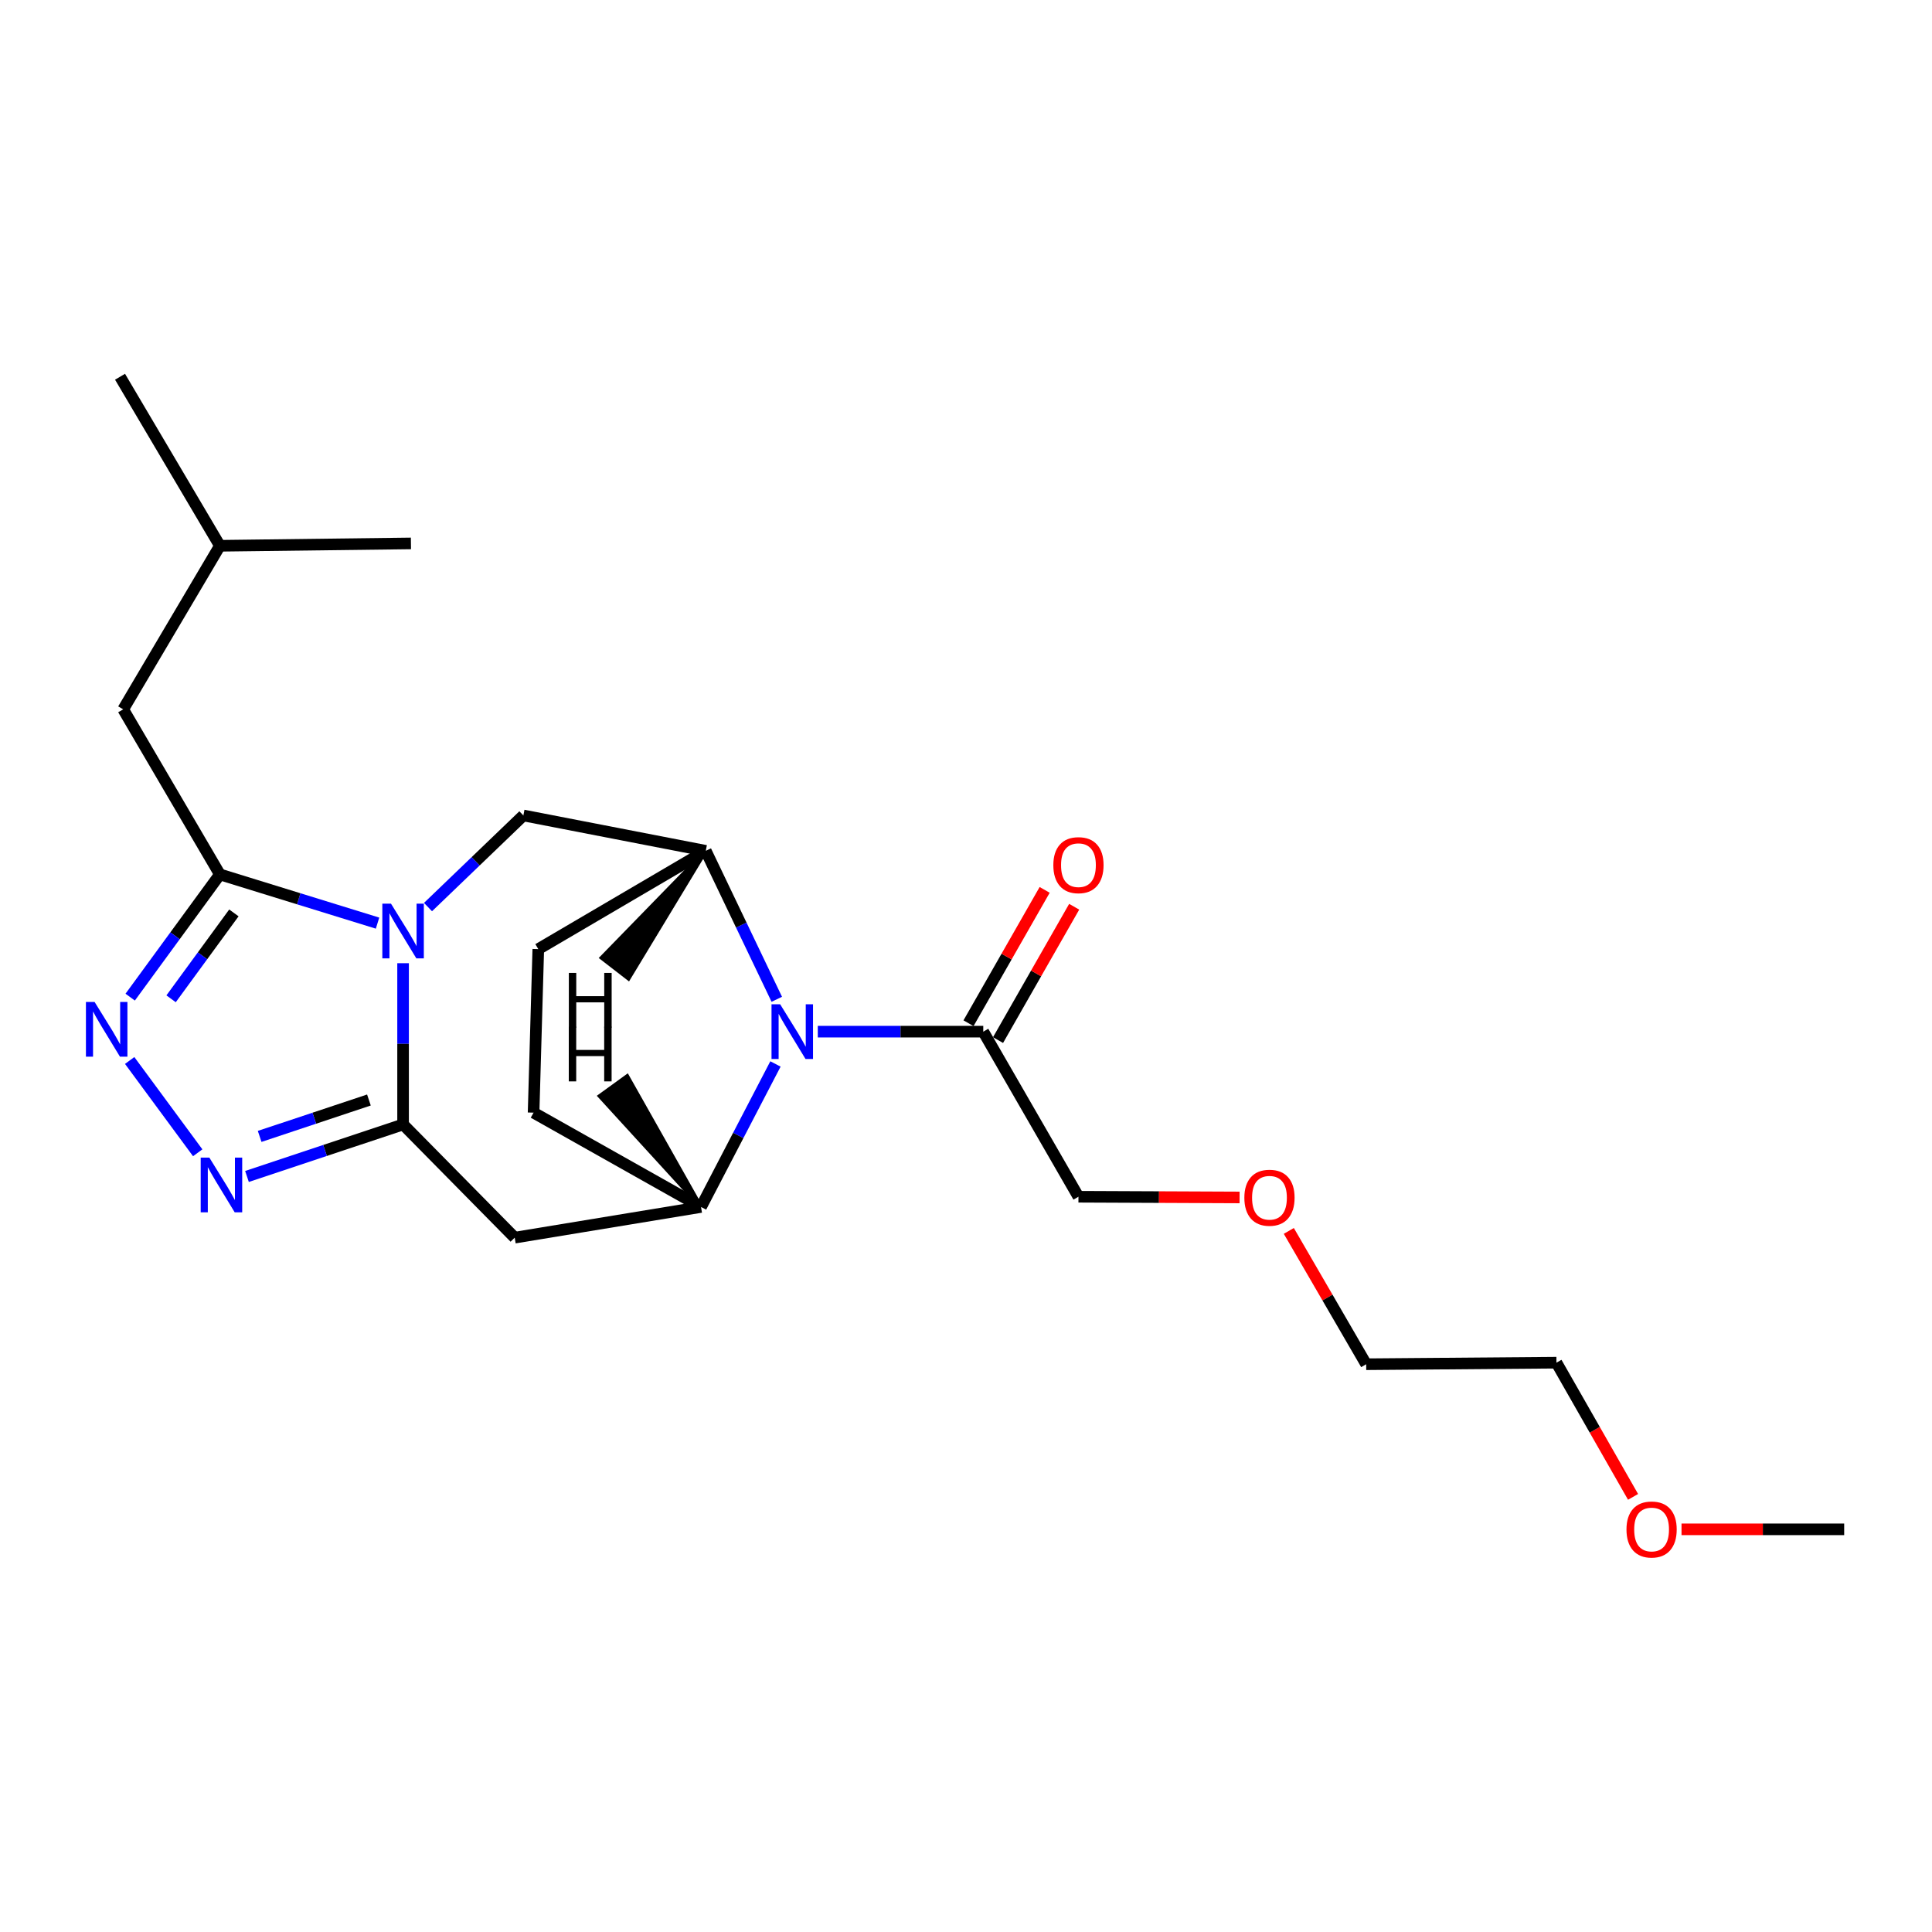 <?xml version='1.0' encoding='iso-8859-1'?>
<svg version='1.1' baseProfile='full'
              xmlns='http://www.w3.org/2000/svg'
                      xmlns:rdkit='http://www.rdkit.org/xml'
                      xmlns:xlink='http://www.w3.org/1999/xlink'
                  xml:space='preserve'
width='1000px' height='1000px' viewBox='0 0 1000 1000'>
<!-- END OF HEADER -->
<rect style='opacity:1.0;fill:#FFFFFF;stroke:none' width='1000' height='1000' x='0' y='0'> </rect>
<path class='bond-0' d='M 208.635,498.555 L 208.635,540.286' style='fill:none;fill-rule:evenodd;stroke:#0000FF;stroke-width:6px;stroke-linecap:butt;stroke-linejoin:miter;stroke-opacity:1' />
<path class='bond-0' d='M 208.635,540.286 L 208.635,582.016' style='fill:none;fill-rule:evenodd;stroke:#000000;stroke-width:6px;stroke-linecap:butt;stroke-linejoin:miter;stroke-opacity:1' />
<path class='bond-1' d='M 195.414,477.808 L 154.616,465.204' style='fill:none;fill-rule:evenodd;stroke:#0000FF;stroke-width:6px;stroke-linecap:butt;stroke-linejoin:miter;stroke-opacity:1' />
<path class='bond-1' d='M 154.616,465.204 L 113.819,452.601' style='fill:none;fill-rule:evenodd;stroke:#000000;stroke-width:6px;stroke-linecap:butt;stroke-linejoin:miter;stroke-opacity:1' />
<path class='bond-8' d='M 221.533,469.5 L 246.213,445.789' style='fill:none;fill-rule:evenodd;stroke:#0000FF;stroke-width:6px;stroke-linecap:butt;stroke-linejoin:miter;stroke-opacity:1' />
<path class='bond-8' d='M 246.213,445.789 L 270.893,422.077' style='fill:none;fill-rule:evenodd;stroke:#000000;stroke-width:6px;stroke-linecap:butt;stroke-linejoin:miter;stroke-opacity:1' />
<path class='bond-3' d='M 208.635,582.016 L 168.236,595.477' style='fill:none;fill-rule:evenodd;stroke:#000000;stroke-width:6px;stroke-linecap:butt;stroke-linejoin:miter;stroke-opacity:1' />
<path class='bond-3' d='M 168.236,595.477 L 127.838,608.937' style='fill:none;fill-rule:evenodd;stroke:#0000FF;stroke-width:6px;stroke-linecap:butt;stroke-linejoin:miter;stroke-opacity:1' />
<path class='bond-3' d='M 190.952,569.358 L 162.673,578.781' style='fill:none;fill-rule:evenodd;stroke:#000000;stroke-width:6px;stroke-linecap:butt;stroke-linejoin:miter;stroke-opacity:1' />
<path class='bond-3' d='M 162.673,578.781 L 134.395,588.203' style='fill:none;fill-rule:evenodd;stroke:#0000FF;stroke-width:6px;stroke-linecap:butt;stroke-linejoin:miter;stroke-opacity:1' />
<path class='bond-5' d='M 208.635,582.016 L 266.415,640.608' style='fill:none;fill-rule:evenodd;stroke:#000000;stroke-width:6px;stroke-linecap:butt;stroke-linejoin:miter;stroke-opacity:1' />
<path class='bond-4' d='M 113.819,452.601 L 90.602,484.359' style='fill:none;fill-rule:evenodd;stroke:#000000;stroke-width:6px;stroke-linecap:butt;stroke-linejoin:miter;stroke-opacity:1' />
<path class='bond-4' d='M 90.602,484.359 L 67.384,516.118' style='fill:none;fill-rule:evenodd;stroke:#0000FF;stroke-width:6px;stroke-linecap:butt;stroke-linejoin:miter;stroke-opacity:1' />
<path class='bond-4' d='M 121.061,472.514 L 104.808,494.745' style='fill:none;fill-rule:evenodd;stroke:#000000;stroke-width:6px;stroke-linecap:butt;stroke-linejoin:miter;stroke-opacity:1' />
<path class='bond-4' d='M 104.808,494.745 L 88.556,516.977' style='fill:none;fill-rule:evenodd;stroke:#0000FF;stroke-width:6px;stroke-linecap:butt;stroke-linejoin:miter;stroke-opacity:1' />
<path class='bond-10' d='M 113.819,452.601 L 63.762,367.151' style='fill:none;fill-rule:evenodd;stroke:#000000;stroke-width:6px;stroke-linecap:butt;stroke-linejoin:miter;stroke-opacity:1' />
<path class='bond-2' d='M 402.062,517.229 L 383.685,478.809' style='fill:none;fill-rule:evenodd;stroke:#0000FF;stroke-width:6px;stroke-linecap:butt;stroke-linejoin:miter;stroke-opacity:1' />
<path class='bond-2' d='M 383.685,478.809 L 365.308,440.389' style='fill:none;fill-rule:evenodd;stroke:#000000;stroke-width:6px;stroke-linecap:butt;stroke-linejoin:miter;stroke-opacity:1' />
<path class='bond-9' d='M 423.287,533.983 L 466.113,533.983' style='fill:none;fill-rule:evenodd;stroke:#0000FF;stroke-width:6px;stroke-linecap:butt;stroke-linejoin:miter;stroke-opacity:1' />
<path class='bond-9' d='M 466.113,533.983 L 508.939,533.983' style='fill:none;fill-rule:evenodd;stroke:#000000;stroke-width:6px;stroke-linecap:butt;stroke-linejoin:miter;stroke-opacity:1' />
<path class='bond-24' d='M 401.377,550.7 L 382.115,587.716' style='fill:none;fill-rule:evenodd;stroke:#0000FF;stroke-width:6px;stroke-linecap:butt;stroke-linejoin:miter;stroke-opacity:1' />
<path class='bond-24' d='M 382.115,587.716 L 362.854,624.731' style='fill:none;fill-rule:evenodd;stroke:#000000;stroke-width:6px;stroke-linecap:butt;stroke-linejoin:miter;stroke-opacity:1' />
<path class='bond-23' d='M 102.337,596.678 L 67.119,548.906' style='fill:none;fill-rule:evenodd;stroke:#0000FF;stroke-width:6px;stroke-linecap:butt;stroke-linejoin:miter;stroke-opacity:1' />
<path class='bond-6' d='M 266.415,640.608 L 362.854,624.731' style='fill:none;fill-rule:evenodd;stroke:#000000;stroke-width:6px;stroke-linecap:butt;stroke-linejoin:miter;stroke-opacity:1' />
<path class='bond-25' d='M 362.854,624.731 L 276.182,575.906' style='fill:none;fill-rule:evenodd;stroke:#000000;stroke-width:6px;stroke-linecap:butt;stroke-linejoin:miter;stroke-opacity:1' />
<path class='bond-26' d='M 362.854,624.731 L 324.642,557.005 L 310.392,567.331 Z' style='fill:#000000;fill-rule:evenodd;fill-opacity:1;stroke:#000000;stroke-width:2px;stroke-linecap:butt;stroke-linejoin:miter;stroke-opacity:1;' />
<path class='bond-7' d='M 365.308,440.389 L 270.893,422.077' style='fill:none;fill-rule:evenodd;stroke:#000000;stroke-width:6px;stroke-linecap:butt;stroke-linejoin:miter;stroke-opacity:1' />
<path class='bond-12' d='M 365.308,440.389 L 278.617,491.258' style='fill:none;fill-rule:evenodd;stroke:#000000;stroke-width:6px;stroke-linecap:butt;stroke-linejoin:miter;stroke-opacity:1' />
<path class='bond-27' d='M 365.308,440.389 L 311.386,495.753 L 325.309,506.516 Z' style='fill:#000000;fill-rule:evenodd;fill-opacity:1;stroke:#000000;stroke-width:2px;stroke-linecap:butt;stroke-linejoin:miter;stroke-opacity:1;' />
<path class='bond-13' d='M 516.579,538.347 L 536.288,503.838' style='fill:none;fill-rule:evenodd;stroke:#000000;stroke-width:6px;stroke-linecap:butt;stroke-linejoin:miter;stroke-opacity:1' />
<path class='bond-13' d='M 536.288,503.838 L 555.997,469.329' style='fill:none;fill-rule:evenodd;stroke:#FF0000;stroke-width:6px;stroke-linecap:butt;stroke-linejoin:miter;stroke-opacity:1' />
<path class='bond-13' d='M 501.298,529.619 L 521.006,495.11' style='fill:none;fill-rule:evenodd;stroke:#000000;stroke-width:6px;stroke-linecap:butt;stroke-linejoin:miter;stroke-opacity:1' />
<path class='bond-13' d='M 521.006,495.11 L 540.715,460.602' style='fill:none;fill-rule:evenodd;stroke:#FF0000;stroke-width:6px;stroke-linecap:butt;stroke-linejoin:miter;stroke-opacity:1' />
<path class='bond-14' d='M 508.939,533.983 L 558.204,619.432' style='fill:none;fill-rule:evenodd;stroke:#000000;stroke-width:6px;stroke-linecap:butt;stroke-linejoin:miter;stroke-opacity:1' />
<path class='bond-16' d='M 63.762,367.151 L 113.819,282.494' style='fill:none;fill-rule:evenodd;stroke:#000000;stroke-width:6px;stroke-linecap:butt;stroke-linejoin:miter;stroke-opacity:1' />
<path class='bond-11' d='M 276.182,575.906 L 278.617,491.258' style='fill:none;fill-rule:evenodd;stroke:#000000;stroke-width:6px;stroke-linecap:butt;stroke-linejoin:miter;stroke-opacity:1' />
<path class='bond-15' d='M 558.204,619.432 L 599.904,619.613' style='fill:none;fill-rule:evenodd;stroke:#000000;stroke-width:6px;stroke-linecap:butt;stroke-linejoin:miter;stroke-opacity:1' />
<path class='bond-15' d='M 599.904,619.613 L 641.605,619.795' style='fill:none;fill-rule:evenodd;stroke:#FF0000;stroke-width:6px;stroke-linecap:butt;stroke-linejoin:miter;stroke-opacity:1' />
<path class='bond-19' d='M 667.089,637.115 L 687.111,671.619' style='fill:none;fill-rule:evenodd;stroke:#FF0000;stroke-width:6px;stroke-linecap:butt;stroke-linejoin:miter;stroke-opacity:1' />
<path class='bond-19' d='M 687.111,671.619 L 707.134,706.123' style='fill:none;fill-rule:evenodd;stroke:#000000;stroke-width:6px;stroke-linecap:butt;stroke-linejoin:miter;stroke-opacity:1' />
<path class='bond-21' d='M 113.819,282.494 L 62.129,195.002' style='fill:none;fill-rule:evenodd;stroke:#000000;stroke-width:6px;stroke-linecap:butt;stroke-linejoin:miter;stroke-opacity:1' />
<path class='bond-22' d='M 113.819,282.494 L 212.702,281.272' style='fill:none;fill-rule:evenodd;stroke:#000000;stroke-width:6px;stroke-linecap:butt;stroke-linejoin:miter;stroke-opacity:1' />
<path class='bond-17' d='M 845.268,774.779 L 825.442,740.05' style='fill:none;fill-rule:evenodd;stroke:#FF0000;stroke-width:6px;stroke-linecap:butt;stroke-linejoin:miter;stroke-opacity:1' />
<path class='bond-17' d='M 825.442,740.05 L 805.616,705.321' style='fill:none;fill-rule:evenodd;stroke:#000000;stroke-width:6px;stroke-linecap:butt;stroke-linejoin:miter;stroke-opacity:1' />
<path class='bond-20' d='M 870.353,791.582 L 912.449,791.582' style='fill:none;fill-rule:evenodd;stroke:#FF0000;stroke-width:6px;stroke-linecap:butt;stroke-linejoin:miter;stroke-opacity:1' />
<path class='bond-20' d='M 912.449,791.582 L 954.545,791.582' style='fill:none;fill-rule:evenodd;stroke:#000000;stroke-width:6px;stroke-linecap:butt;stroke-linejoin:miter;stroke-opacity:1' />
<path class='bond-18' d='M 805.616,705.321 L 707.134,706.123' style='fill:none;fill-rule:evenodd;stroke:#000000;stroke-width:6px;stroke-linecap:butt;stroke-linejoin:miter;stroke-opacity:1' />
<path  class='atom-0' d='M 202.375 467.732
L 211.655 482.732
Q 212.575 484.212, 214.055 486.892
Q 215.535 489.572, 215.615 489.732
L 215.615 467.732
L 219.375 467.732
L 219.375 496.052
L 215.495 496.052
L 205.535 479.652
Q 204.375 477.732, 203.135 475.532
Q 201.935 473.332, 201.575 472.652
L 201.575 496.052
L 197.895 496.052
L 197.895 467.732
L 202.375 467.732
' fill='#0000FF'/>
<path  class='atom-3' d='M 403.816 519.823
L 413.096 534.823
Q 414.016 536.303, 415.496 538.983
Q 416.976 541.663, 417.056 541.823
L 417.056 519.823
L 420.816 519.823
L 420.816 548.143
L 416.936 548.143
L 406.976 531.743
Q 405.816 529.823, 404.576 527.623
Q 403.376 525.423, 403.016 524.743
L 403.016 548.143
L 399.336 548.143
L 399.336 519.823
L 403.816 519.823
' fill='#0000FF'/>
<path  class='atom-4' d='M 108.361 599.181
L 117.641 614.181
Q 118.561 615.661, 120.041 618.341
Q 121.521 621.021, 121.601 621.181
L 121.601 599.181
L 125.361 599.181
L 125.361 627.501
L 121.481 627.501
L 111.521 611.101
Q 110.361 609.181, 109.121 606.981
Q 107.921 604.781, 107.561 604.101
L 107.561 627.501
L 103.881 627.501
L 103.881 599.181
L 108.361 599.181
' fill='#0000FF'/>
<path  class='atom-5' d='M 48.957 518.601
L 58.237 533.601
Q 59.157 535.081, 60.637 537.761
Q 62.117 540.441, 62.197 540.601
L 62.197 518.601
L 65.957 518.601
L 65.957 546.921
L 62.077 546.921
L 52.117 530.521
Q 50.957 528.601, 49.717 526.401
Q 48.517 524.201, 48.157 523.521
L 48.157 546.921
L 44.477 546.921
L 44.477 518.601
L 48.957 518.601
' fill='#0000FF'/>
<path  class='atom-14' d='M 545.204 447.802
Q 545.204 441.002, 548.564 437.202
Q 551.924 433.402, 558.204 433.402
Q 564.484 433.402, 567.844 437.202
Q 571.204 441.002, 571.204 447.802
Q 571.204 454.682, 567.804 458.602
Q 564.404 462.482, 558.204 462.482
Q 551.964 462.482, 548.564 458.602
Q 545.204 454.722, 545.204 447.802
M 558.204 459.282
Q 562.524 459.282, 564.844 456.402
Q 567.204 453.482, 567.204 447.802
Q 567.204 442.242, 564.844 439.442
Q 562.524 436.602, 558.204 436.602
Q 553.884 436.602, 551.524 439.402
Q 549.204 442.202, 549.204 447.802
Q 549.204 453.522, 551.524 456.402
Q 553.884 459.282, 558.204 459.282
' fill='#FF0000'/>
<path  class='atom-16' d='M 644.077 619.942
Q 644.077 613.142, 647.437 609.342
Q 650.797 605.542, 657.077 605.542
Q 663.357 605.542, 666.717 609.342
Q 670.077 613.142, 670.077 619.942
Q 670.077 626.822, 666.677 630.742
Q 663.277 634.622, 657.077 634.622
Q 650.837 634.622, 647.437 630.742
Q 644.077 626.862, 644.077 619.942
M 657.077 631.422
Q 661.397 631.422, 663.717 628.542
Q 666.077 625.622, 666.077 619.942
Q 666.077 614.382, 663.717 611.582
Q 661.397 608.742, 657.077 608.742
Q 652.757 608.742, 650.397 611.542
Q 648.077 614.342, 648.077 619.942
Q 648.077 625.662, 650.397 628.542
Q 652.757 631.422, 657.077 631.422
' fill='#FF0000'/>
<path  class='atom-18' d='M 841.861 791.662
Q 841.861 784.862, 845.221 781.062
Q 848.581 777.262, 854.861 777.262
Q 861.141 777.262, 864.501 781.062
Q 867.861 784.862, 867.861 791.662
Q 867.861 798.542, 864.461 802.462
Q 861.061 806.342, 854.861 806.342
Q 848.621 806.342, 845.221 802.462
Q 841.861 798.582, 841.861 791.662
M 854.861 803.142
Q 859.181 803.142, 861.501 800.262
Q 863.861 797.342, 863.861 791.662
Q 863.861 786.102, 861.501 783.302
Q 859.181 780.462, 854.861 780.462
Q 850.541 780.462, 848.181 783.262
Q 845.861 786.062, 845.861 791.662
Q 845.861 797.382, 848.181 800.262
Q 850.541 803.142, 854.861 803.142
' fill='#FF0000'/>
<path  class='atom-24' d='M 294.405 531.404
L 298.245 531.404
L 298.245 543.444
L 312.725 543.444
L 312.725 531.404
L 316.565 531.404
L 316.565 559.724
L 312.725 559.724
L 312.725 546.644
L 298.245 546.644
L 298.245 559.724
L 294.405 559.724
L 294.405 531.404
' fill='#000000'/>
<path  class='atom-25' d='M 294.431 503.579
L 298.271 503.579
L 298.271 515.619
L 312.751 515.619
L 312.751 503.579
L 316.591 503.579
L 316.591 531.899
L 312.751 531.899
L 312.751 518.819
L 298.271 518.819
L 298.271 531.899
L 294.431 531.899
L 294.431 503.579
' fill='#000000'/>
</svg>
